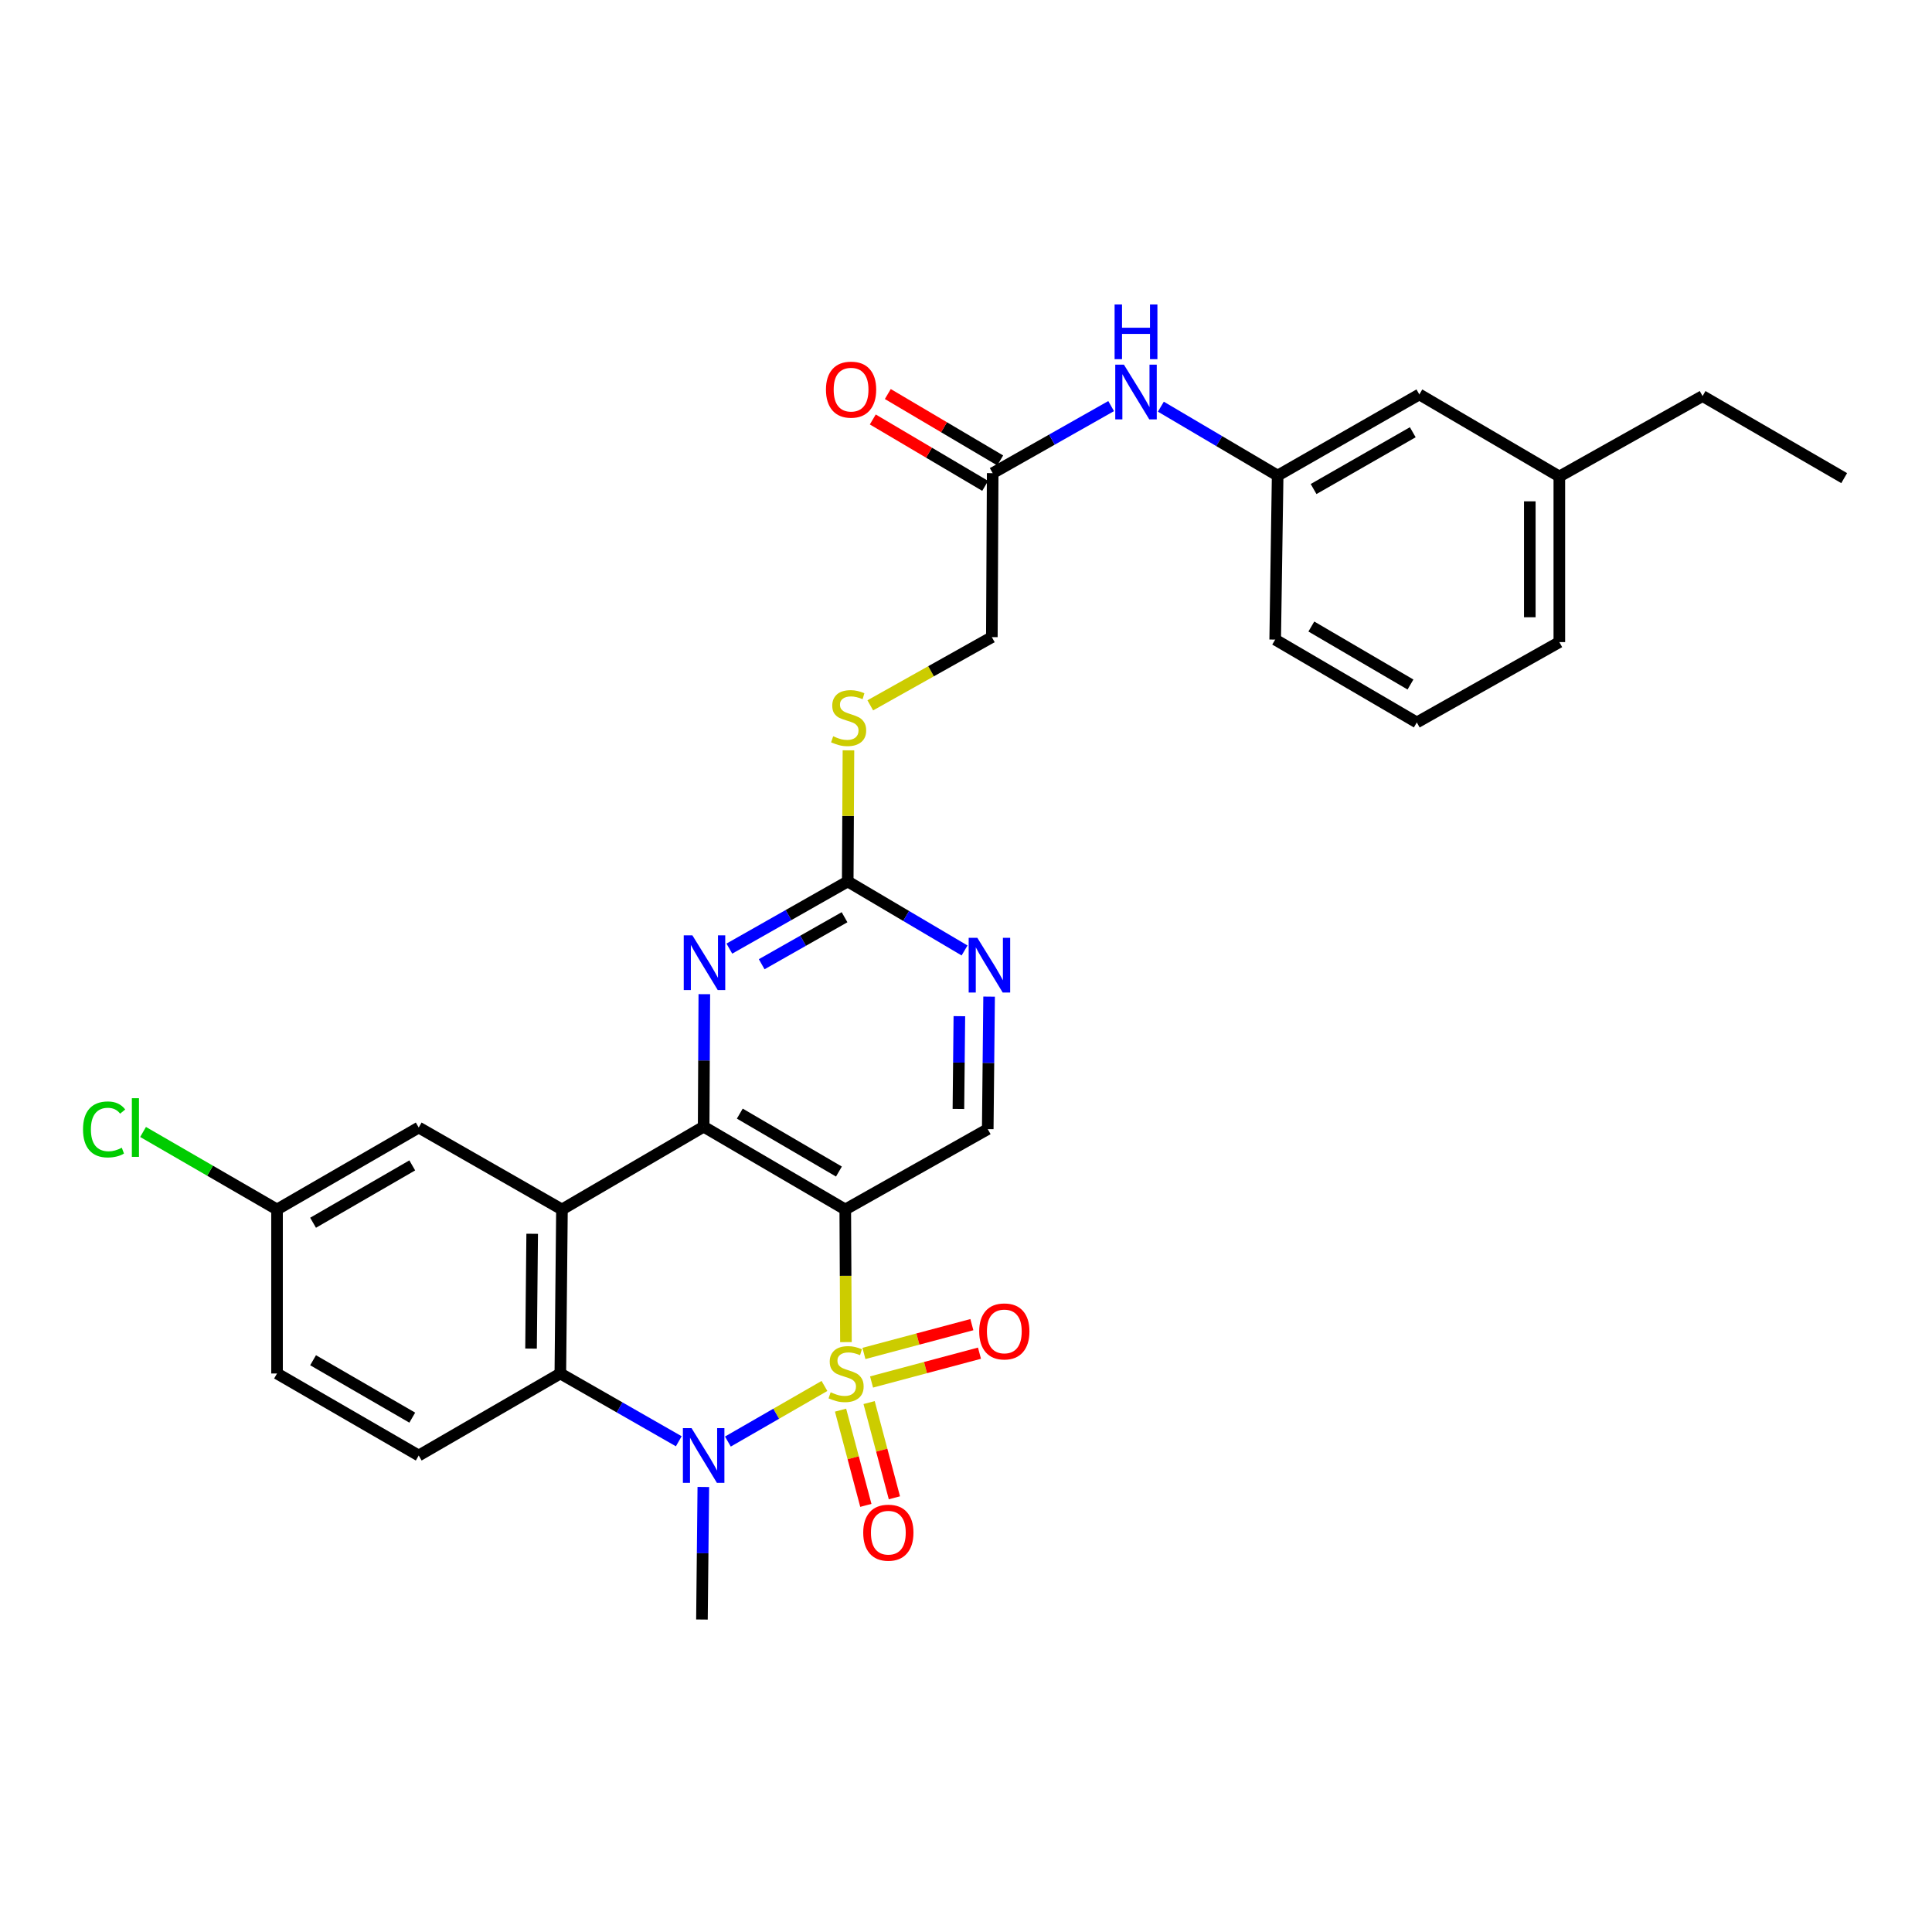 <?xml version='1.0' encoding='iso-8859-1'?>
<svg version='1.1' baseProfile='full'
              xmlns='http://www.w3.org/2000/svg'
                      xmlns:rdkit='http://www.rdkit.org/xml'
                      xmlns:xlink='http://www.w3.org/1999/xlink'
                  xml:space='preserve'
width='1000px' height='1000px' viewBox='0 0 1000 1000'>
<!-- END OF HEADER -->
<rect style='opacity:1.0;fill:#FFFFFF;stroke:none' width='1000' height='1000' x='0' y='0'> </rect>
<path class='bond-0' d='M 437.859,694.677 L 437.684,660.348' style='fill:none;fill-rule:evenodd;stroke:#CCCC00;stroke-width:6px;stroke-linecap:butt;stroke-linejoin:miter;stroke-opacity:1' />
<path class='bond-0' d='M 437.684,660.348 L 437.508,626.019' style='fill:none;fill-rule:evenodd;stroke:#000000;stroke-width:6px;stroke-linecap:butt;stroke-linejoin:miter;stroke-opacity:1' />
<path class='bond-1' d='M 426.735,717.372 L 401.744,731.759' style='fill:none;fill-rule:evenodd;stroke:#CCCC00;stroke-width:6px;stroke-linecap:butt;stroke-linejoin:miter;stroke-opacity:1' />
<path class='bond-1' d='M 401.744,731.759 L 376.754,746.147' style='fill:none;fill-rule:evenodd;stroke:#0000FF;stroke-width:6px;stroke-linecap:butt;stroke-linejoin:miter;stroke-opacity:1' />
<path class='bond-8' d='M 435.071,729.891 L 441.617,754.536' style='fill:none;fill-rule:evenodd;stroke:#CCCC00;stroke-width:6px;stroke-linecap:butt;stroke-linejoin:miter;stroke-opacity:1' />
<path class='bond-8' d='M 441.617,754.536 L 448.164,779.182' style='fill:none;fill-rule:evenodd;stroke:#FF0000;stroke-width:6px;stroke-linecap:butt;stroke-linejoin:miter;stroke-opacity:1' />
<path class='bond-8' d='M 449.847,725.966 L 456.393,750.612' style='fill:none;fill-rule:evenodd;stroke:#CCCC00;stroke-width:6px;stroke-linecap:butt;stroke-linejoin:miter;stroke-opacity:1' />
<path class='bond-8' d='M 456.393,750.612 L 462.939,775.258' style='fill:none;fill-rule:evenodd;stroke:#FF0000;stroke-width:6px;stroke-linecap:butt;stroke-linejoin:miter;stroke-opacity:1' />
<path class='bond-9' d='M 451.112,715.315 L 479.045,707.858' style='fill:none;fill-rule:evenodd;stroke:#CCCC00;stroke-width:6px;stroke-linecap:butt;stroke-linejoin:miter;stroke-opacity:1' />
<path class='bond-9' d='M 479.045,707.858 L 506.977,700.401' style='fill:none;fill-rule:evenodd;stroke:#FF0000;stroke-width:6px;stroke-linecap:butt;stroke-linejoin:miter;stroke-opacity:1' />
<path class='bond-9' d='M 447.169,700.544 L 475.102,693.087' style='fill:none;fill-rule:evenodd;stroke:#CCCC00;stroke-width:6px;stroke-linecap:butt;stroke-linejoin:miter;stroke-opacity:1' />
<path class='bond-9' d='M 475.102,693.087 L 503.034,685.63' style='fill:none;fill-rule:evenodd;stroke:#FF0000;stroke-width:6px;stroke-linecap:butt;stroke-linejoin:miter;stroke-opacity:1' />
<path class='bond-2' d='M 437.508,626.019 L 364.21,583.178' style='fill:none;fill-rule:evenodd;stroke:#000000;stroke-width:6px;stroke-linecap:butt;stroke-linejoin:miter;stroke-opacity:1' />
<path class='bond-2' d='M 434.228,606.394 L 382.919,576.405' style='fill:none;fill-rule:evenodd;stroke:#000000;stroke-width:6px;stroke-linecap:butt;stroke-linejoin:miter;stroke-opacity:1' />
<path class='bond-7' d='M 437.508,626.019 L 511.257,584.435' style='fill:none;fill-rule:evenodd;stroke:#000000;stroke-width:6px;stroke-linecap:butt;stroke-linejoin:miter;stroke-opacity:1' />
<path class='bond-4' d='M 351.333,746.001 L 320.681,728.46' style='fill:none;fill-rule:evenodd;stroke:#0000FF;stroke-width:6px;stroke-linecap:butt;stroke-linejoin:miter;stroke-opacity:1' />
<path class='bond-4' d='M 320.681,728.46 L 290.029,710.919' style='fill:none;fill-rule:evenodd;stroke:#000000;stroke-width:6px;stroke-linecap:butt;stroke-linejoin:miter;stroke-opacity:1' />
<path class='bond-19' d='M 364.041,769.652 L 363.684,803.956' style='fill:none;fill-rule:evenodd;stroke:#0000FF;stroke-width:6px;stroke-linecap:butt;stroke-linejoin:miter;stroke-opacity:1' />
<path class='bond-19' d='M 363.684,803.956 L 363.327,838.261' style='fill:none;fill-rule:evenodd;stroke:#000000;stroke-width:6px;stroke-linecap:butt;stroke-linejoin:miter;stroke-opacity:1' />
<path class='bond-5' d='M 364.21,583.178 L 364.385,548.882' style='fill:none;fill-rule:evenodd;stroke:#000000;stroke-width:6px;stroke-linecap:butt;stroke-linejoin:miter;stroke-opacity:1' />
<path class='bond-5' d='M 364.385,548.882 L 364.56,514.585' style='fill:none;fill-rule:evenodd;stroke:#0000FF;stroke-width:6px;stroke-linecap:butt;stroke-linejoin:miter;stroke-opacity:1' />
<path class='bond-30' d='M 364.21,583.178 L 290.869,626.019' style='fill:none;fill-rule:evenodd;stroke:#000000;stroke-width:6px;stroke-linecap:butt;stroke-linejoin:miter;stroke-opacity:1' />
<path class='bond-3' d='M 290.869,626.019 L 290.029,710.919' style='fill:none;fill-rule:evenodd;stroke:#000000;stroke-width:6px;stroke-linecap:butt;stroke-linejoin:miter;stroke-opacity:1' />
<path class='bond-3' d='M 275.456,638.603 L 274.867,698.033' style='fill:none;fill-rule:evenodd;stroke:#000000;stroke-width:6px;stroke-linecap:butt;stroke-linejoin:miter;stroke-opacity:1' />
<path class='bond-12' d='M 290.869,626.019 L 216.73,583.611' style='fill:none;fill-rule:evenodd;stroke:#000000;stroke-width:6px;stroke-linecap:butt;stroke-linejoin:miter;stroke-opacity:1' />
<path class='bond-11' d='M 290.029,710.919 L 216.73,753.369' style='fill:none;fill-rule:evenodd;stroke:#000000;stroke-width:6px;stroke-linecap:butt;stroke-linejoin:miter;stroke-opacity:1' />
<path class='bond-31' d='M 377.514,491.002 L 408.148,473.623' style='fill:none;fill-rule:evenodd;stroke:#0000FF;stroke-width:6px;stroke-linecap:butt;stroke-linejoin:miter;stroke-opacity:1' />
<path class='bond-31' d='M 408.148,473.623 L 438.782,456.244' style='fill:none;fill-rule:evenodd;stroke:#000000;stroke-width:6px;stroke-linecap:butt;stroke-linejoin:miter;stroke-opacity:1' />
<path class='bond-31' d='M 394.248,499.085 L 415.692,486.92' style='fill:none;fill-rule:evenodd;stroke:#0000FF;stroke-width:6px;stroke-linecap:butt;stroke-linejoin:miter;stroke-opacity:1' />
<path class='bond-31' d='M 415.692,486.92 L 437.136,474.755' style='fill:none;fill-rule:evenodd;stroke:#000000;stroke-width:6px;stroke-linecap:butt;stroke-linejoin:miter;stroke-opacity:1' />
<path class='bond-6' d='M 438.782,456.244 L 469.018,474.102' style='fill:none;fill-rule:evenodd;stroke:#000000;stroke-width:6px;stroke-linecap:butt;stroke-linejoin:miter;stroke-opacity:1' />
<path class='bond-6' d='M 469.018,474.102 L 499.254,491.959' style='fill:none;fill-rule:evenodd;stroke:#0000FF;stroke-width:6px;stroke-linecap:butt;stroke-linejoin:miter;stroke-opacity:1' />
<path class='bond-15' d='M 438.782,456.244 L 438.969,422.308' style='fill:none;fill-rule:evenodd;stroke:#000000;stroke-width:6px;stroke-linecap:butt;stroke-linejoin:miter;stroke-opacity:1' />
<path class='bond-15' d='M 438.969,422.308 L 439.156,388.371' style='fill:none;fill-rule:evenodd;stroke:#CCCC00;stroke-width:6px;stroke-linecap:butt;stroke-linejoin:miter;stroke-opacity:1' />
<path class='bond-10' d='M 511.257,584.435 L 511.607,550.139' style='fill:none;fill-rule:evenodd;stroke:#000000;stroke-width:6px;stroke-linecap:butt;stroke-linejoin:miter;stroke-opacity:1' />
<path class='bond-10' d='M 511.607,550.139 L 511.957,515.842' style='fill:none;fill-rule:evenodd;stroke:#0000FF;stroke-width:6px;stroke-linecap:butt;stroke-linejoin:miter;stroke-opacity:1' />
<path class='bond-10' d='M 496.074,573.99 L 496.319,549.983' style='fill:none;fill-rule:evenodd;stroke:#000000;stroke-width:6px;stroke-linecap:butt;stroke-linejoin:miter;stroke-opacity:1' />
<path class='bond-10' d='M 496.319,549.983 L 496.565,525.975' style='fill:none;fill-rule:evenodd;stroke:#0000FF;stroke-width:6px;stroke-linecap:butt;stroke-linejoin:miter;stroke-opacity:1' />
<path class='bond-21' d='M 216.73,753.369 L 143.39,710.919' style='fill:none;fill-rule:evenodd;stroke:#000000;stroke-width:6px;stroke-linecap:butt;stroke-linejoin:miter;stroke-opacity:1' />
<path class='bond-21' d='M 213.388,733.77 L 162.049,704.055' style='fill:none;fill-rule:evenodd;stroke:#000000;stroke-width:6px;stroke-linecap:butt;stroke-linejoin:miter;stroke-opacity:1' />
<path class='bond-32' d='M 216.73,583.611 L 143.39,626.019' style='fill:none;fill-rule:evenodd;stroke:#000000;stroke-width:6px;stroke-linecap:butt;stroke-linejoin:miter;stroke-opacity:1' />
<path class='bond-32' d='M 213.382,603.207 L 162.044,632.893' style='fill:none;fill-rule:evenodd;stroke:#000000;stroke-width:6px;stroke-linecap:butt;stroke-linejoin:miter;stroke-opacity:1' />
<path class='bond-13' d='M 513.813,244.902 L 513.38,329.785' style='fill:none;fill-rule:evenodd;stroke:#000000;stroke-width:6px;stroke-linecap:butt;stroke-linejoin:miter;stroke-opacity:1' />
<path class='bond-14' d='M 513.813,244.902 L 544.468,227.546' style='fill:none;fill-rule:evenodd;stroke:#000000;stroke-width:6px;stroke-linecap:butt;stroke-linejoin:miter;stroke-opacity:1' />
<path class='bond-14' d='M 544.468,227.546 L 575.124,210.19' style='fill:none;fill-rule:evenodd;stroke:#0000FF;stroke-width:6px;stroke-linecap:butt;stroke-linejoin:miter;stroke-opacity:1' />
<path class='bond-17' d='M 517.702,238.321 L 488.617,221.136' style='fill:none;fill-rule:evenodd;stroke:#000000;stroke-width:6px;stroke-linecap:butt;stroke-linejoin:miter;stroke-opacity:1' />
<path class='bond-17' d='M 488.617,221.136 L 459.532,203.952' style='fill:none;fill-rule:evenodd;stroke:#FF0000;stroke-width:6px;stroke-linecap:butt;stroke-linejoin:miter;stroke-opacity:1' />
<path class='bond-17' d='M 509.925,251.483 L 480.84,234.299' style='fill:none;fill-rule:evenodd;stroke:#000000;stroke-width:6px;stroke-linecap:butt;stroke-linejoin:miter;stroke-opacity:1' />
<path class='bond-17' d='M 480.84,234.299 L 451.755,217.114' style='fill:none;fill-rule:evenodd;stroke:#FF0000;stroke-width:6px;stroke-linecap:butt;stroke-linejoin:miter;stroke-opacity:1' />
<path class='bond-16' d='M 600.863,210.495 L 631.087,228.327' style='fill:none;fill-rule:evenodd;stroke:#0000FF;stroke-width:6px;stroke-linecap:butt;stroke-linejoin:miter;stroke-opacity:1' />
<path class='bond-16' d='M 631.087,228.327 L 661.31,246.159' style='fill:none;fill-rule:evenodd;stroke:#000000;stroke-width:6px;stroke-linecap:butt;stroke-linejoin:miter;stroke-opacity:1' />
<path class='bond-18' d='M 450.454,365.084 L 481.917,347.435' style='fill:none;fill-rule:evenodd;stroke:#CCCC00;stroke-width:6px;stroke-linecap:butt;stroke-linejoin:miter;stroke-opacity:1' />
<path class='bond-18' d='M 481.917,347.435 L 513.38,329.785' style='fill:none;fill-rule:evenodd;stroke:#000000;stroke-width:6px;stroke-linecap:butt;stroke-linejoin:miter;stroke-opacity:1' />
<path class='bond-22' d='M 661.31,246.159 L 734.651,204.159' style='fill:none;fill-rule:evenodd;stroke:#000000;stroke-width:6px;stroke-linecap:butt;stroke-linejoin:miter;stroke-opacity:1' />
<path class='bond-22' d='M 679.909,253.126 L 731.247,223.726' style='fill:none;fill-rule:evenodd;stroke:#000000;stroke-width:6px;stroke-linecap:butt;stroke-linejoin:miter;stroke-opacity:1' />
<path class='bond-26' d='M 661.31,246.159 L 660.036,331.051' style='fill:none;fill-rule:evenodd;stroke:#000000;stroke-width:6px;stroke-linecap:butt;stroke-linejoin:miter;stroke-opacity:1' />
<path class='bond-20' d='M 143.39,626.019 L 143.39,710.919' style='fill:none;fill-rule:evenodd;stroke:#000000;stroke-width:6px;stroke-linecap:butt;stroke-linejoin:miter;stroke-opacity:1' />
<path class='bond-23' d='M 143.39,626.019 L 108.719,605.96' style='fill:none;fill-rule:evenodd;stroke:#000000;stroke-width:6px;stroke-linecap:butt;stroke-linejoin:miter;stroke-opacity:1' />
<path class='bond-23' d='M 108.719,605.96 L 74.049,585.901' style='fill:none;fill-rule:evenodd;stroke:#00CC00;stroke-width:6px;stroke-linecap:butt;stroke-linejoin:miter;stroke-opacity:1' />
<path class='bond-24' d='M 734.651,204.159 L 807.108,246.626' style='fill:none;fill-rule:evenodd;stroke:#000000;stroke-width:6px;stroke-linecap:butt;stroke-linejoin:miter;stroke-opacity:1' />
<path class='bond-28' d='M 807.108,246.626 L 881.247,205' style='fill:none;fill-rule:evenodd;stroke:#000000;stroke-width:6px;stroke-linecap:butt;stroke-linejoin:miter;stroke-opacity:1' />
<path class='bond-33' d='M 807.108,246.626 L 807.108,332.35' style='fill:none;fill-rule:evenodd;stroke:#000000;stroke-width:6px;stroke-linecap:butt;stroke-linejoin:miter;stroke-opacity:1' />
<path class='bond-33' d='M 791.82,259.485 L 791.82,319.492' style='fill:none;fill-rule:evenodd;stroke:#000000;stroke-width:6px;stroke-linecap:butt;stroke-linejoin:miter;stroke-opacity:1' />
<path class='bond-25' d='M 733.334,373.934 L 660.036,331.051' style='fill:none;fill-rule:evenodd;stroke:#000000;stroke-width:6px;stroke-linecap:butt;stroke-linejoin:miter;stroke-opacity:1' />
<path class='bond-25' d='M 730.06,354.306 L 678.751,324.288' style='fill:none;fill-rule:evenodd;stroke:#000000;stroke-width:6px;stroke-linecap:butt;stroke-linejoin:miter;stroke-opacity:1' />
<path class='bond-27' d='M 733.334,373.934 L 807.108,332.35' style='fill:none;fill-rule:evenodd;stroke:#000000;stroke-width:6px;stroke-linecap:butt;stroke-linejoin:miter;stroke-opacity:1' />
<path class='bond-29' d='M 881.247,205 L 954.545,247.476' style='fill:none;fill-rule:evenodd;stroke:#000000;stroke-width:6px;stroke-linecap:butt;stroke-linejoin:miter;stroke-opacity:1' />
<path  class='atom-0' d='M 429.942 720.639
Q 430.262 720.759, 431.582 721.319
Q 432.902 721.879, 434.342 722.239
Q 435.822 722.559, 437.262 722.559
Q 439.942 722.559, 441.502 721.279
Q 443.062 719.959, 443.062 717.679
Q 443.062 716.119, 442.262 715.159
Q 441.502 714.199, 440.302 713.679
Q 439.102 713.159, 437.102 712.559
Q 434.582 711.799, 433.062 711.079
Q 431.582 710.359, 430.502 708.839
Q 429.462 707.319, 429.462 704.759
Q 429.462 701.199, 431.862 698.999
Q 434.302 696.799, 439.102 696.799
Q 442.382 696.799, 446.102 698.359
L 445.182 701.439
Q 441.782 700.039, 439.222 700.039
Q 436.462 700.039, 434.942 701.199
Q 433.422 702.319, 433.462 704.279
Q 433.462 705.799, 434.222 706.719
Q 435.022 707.639, 436.142 708.159
Q 437.302 708.679, 439.222 709.279
Q 441.782 710.079, 443.302 710.879
Q 444.822 711.679, 445.902 713.319
Q 447.022 714.919, 447.022 717.679
Q 447.022 721.599, 444.382 723.719
Q 441.782 725.799, 437.422 725.799
Q 434.902 725.799, 432.982 725.239
Q 431.102 724.719, 428.862 723.799
L 429.942 720.639
' fill='#CCCC00'/>
<path  class='atom-2' d='M 357.95 739.209
L 367.23 754.209
Q 368.15 755.689, 369.63 758.369
Q 371.11 761.049, 371.19 761.209
L 371.19 739.209
L 374.95 739.209
L 374.95 767.529
L 371.07 767.529
L 361.11 751.129
Q 359.95 749.209, 358.71 747.009
Q 357.51 744.809, 357.15 744.129
L 357.15 767.529
L 353.47 767.529
L 353.47 739.209
L 357.95 739.209
' fill='#0000FF'/>
<path  class='atom-6' d='M 358.383 484.143
L 367.663 499.143
Q 368.583 500.623, 370.063 503.303
Q 371.543 505.983, 371.623 506.143
L 371.623 484.143
L 375.383 484.143
L 375.383 512.463
L 371.503 512.463
L 361.543 496.063
Q 360.383 494.143, 359.143 491.943
Q 357.943 489.743, 357.583 489.063
L 357.583 512.463
L 353.903 512.463
L 353.903 484.143
L 358.383 484.143
' fill='#0000FF'/>
<path  class='atom-9' d='M 446.804 793.309
Q 446.804 786.509, 450.164 782.709
Q 453.524 778.909, 459.804 778.909
Q 466.084 778.909, 469.444 782.709
Q 472.804 786.509, 472.804 793.309
Q 472.804 800.189, 469.404 804.109
Q 466.004 807.989, 459.804 807.989
Q 453.564 807.989, 450.164 804.109
Q 446.804 800.229, 446.804 793.309
M 459.804 804.789
Q 464.124 804.789, 466.444 801.909
Q 468.804 798.989, 468.804 793.309
Q 468.804 787.749, 466.444 784.949
Q 464.124 782.109, 459.804 782.109
Q 455.484 782.109, 453.124 784.909
Q 450.804 787.709, 450.804 793.309
Q 450.804 799.029, 453.124 801.909
Q 455.484 804.789, 459.804 804.789
' fill='#FF0000'/>
<path  class='atom-10' d='M 506.835 689.137
Q 506.835 682.337, 510.195 678.537
Q 513.555 674.737, 519.835 674.737
Q 526.115 674.737, 529.475 678.537
Q 532.835 682.337, 532.835 689.137
Q 532.835 696.017, 529.435 699.937
Q 526.035 703.817, 519.835 703.817
Q 513.595 703.817, 510.195 699.937
Q 506.835 696.057, 506.835 689.137
M 519.835 700.617
Q 524.155 700.617, 526.475 697.737
Q 528.835 694.817, 528.835 689.137
Q 528.835 683.577, 526.475 680.777
Q 524.155 677.937, 519.835 677.937
Q 515.515 677.937, 513.155 680.737
Q 510.835 683.537, 510.835 689.137
Q 510.835 694.857, 513.155 697.737
Q 515.515 700.617, 519.835 700.617
' fill='#FF0000'/>
<path  class='atom-11' d='M 505.863 485.4
L 515.143 500.4
Q 516.063 501.88, 517.543 504.56
Q 519.023 507.24, 519.103 507.4
L 519.103 485.4
L 522.863 485.4
L 522.863 513.72
L 518.983 513.72
L 509.023 497.32
Q 507.863 495.4, 506.623 493.2
Q 505.423 491, 505.063 490.32
L 505.063 513.72
L 501.383 513.72
L 501.383 485.4
L 505.863 485.4
' fill='#0000FF'/>
<path  class='atom-15' d='M 581.735 188.742
L 591.015 203.742
Q 591.935 205.222, 593.415 207.902
Q 594.895 210.582, 594.975 210.742
L 594.975 188.742
L 598.735 188.742
L 598.735 217.062
L 594.855 217.062
L 584.895 200.662
Q 583.735 198.742, 582.495 196.542
Q 581.295 194.342, 580.935 193.662
L 580.935 217.062
L 577.255 217.062
L 577.255 188.742
L 581.735 188.742
' fill='#0000FF'/>
<path  class='atom-15' d='M 576.915 157.59
L 580.755 157.59
L 580.755 169.63
L 595.235 169.63
L 595.235 157.59
L 599.075 157.59
L 599.075 185.91
L 595.235 185.91
L 595.235 172.83
L 580.755 172.83
L 580.755 185.91
L 576.915 185.91
L 576.915 157.59
' fill='#0000FF'/>
<path  class='atom-16' d='M 431.25 381.089
Q 431.57 381.209, 432.89 381.769
Q 434.21 382.329, 435.65 382.689
Q 437.13 383.009, 438.57 383.009
Q 441.25 383.009, 442.81 381.729
Q 444.37 380.409, 444.37 378.129
Q 444.37 376.569, 443.57 375.609
Q 442.81 374.649, 441.61 374.129
Q 440.41 373.609, 438.41 373.009
Q 435.89 372.249, 434.37 371.529
Q 432.89 370.809, 431.81 369.289
Q 430.77 367.769, 430.77 365.209
Q 430.77 361.649, 433.17 359.449
Q 435.61 357.249, 440.41 357.249
Q 443.69 357.249, 447.41 358.809
L 446.49 361.889
Q 443.09 360.489, 440.53 360.489
Q 437.77 360.489, 436.25 361.649
Q 434.73 362.769, 434.77 364.729
Q 434.77 366.249, 435.53 367.169
Q 436.33 368.089, 437.45 368.609
Q 438.61 369.129, 440.53 369.729
Q 443.09 370.529, 444.61 371.329
Q 446.13 372.129, 447.21 373.769
Q 448.33 375.369, 448.33 378.129
Q 448.33 382.049, 445.69 384.169
Q 443.09 386.249, 438.73 386.249
Q 436.21 386.249, 434.29 385.689
Q 432.41 385.169, 430.17 384.249
L 431.25 381.089
' fill='#CCCC00'/>
<path  class='atom-18' d='M 427.515 201.674
Q 427.515 194.874, 430.875 191.074
Q 434.235 187.274, 440.515 187.274
Q 446.795 187.274, 450.155 191.074
Q 453.515 194.874, 453.515 201.674
Q 453.515 208.554, 450.115 212.474
Q 446.715 216.354, 440.515 216.354
Q 434.275 216.354, 430.875 212.474
Q 427.515 208.594, 427.515 201.674
M 440.515 213.154
Q 444.835 213.154, 447.155 210.274
Q 449.515 207.354, 449.515 201.674
Q 449.515 196.114, 447.155 193.314
Q 444.835 190.474, 440.515 190.474
Q 436.195 190.474, 433.835 193.274
Q 431.515 196.074, 431.515 201.674
Q 431.515 207.394, 433.835 210.274
Q 436.195 213.154, 440.515 213.154
' fill='#FF0000'/>
<path  class='atom-24' d='M 42.971 584.591
Q 42.971 577.551, 46.251 573.871
Q 49.571 570.151, 55.851 570.151
Q 61.691 570.151, 64.811 574.271
L 62.171 576.431
Q 59.891 573.431, 55.851 573.431
Q 51.571 573.431, 49.291 576.311
Q 47.051 579.151, 47.051 584.591
Q 47.051 590.191, 49.371 593.071
Q 51.731 595.951, 56.291 595.951
Q 59.411 595.951, 63.051 594.071
L 64.171 597.071
Q 62.691 598.031, 60.451 598.591
Q 58.211 599.151, 55.731 599.151
Q 49.571 599.151, 46.251 595.391
Q 42.971 591.631, 42.971 584.591
' fill='#00CC00'/>
<path  class='atom-24' d='M 68.251 568.431
L 71.931 568.431
L 71.931 598.791
L 68.251 598.791
L 68.251 568.431
' fill='#00CC00'/>
</svg>

